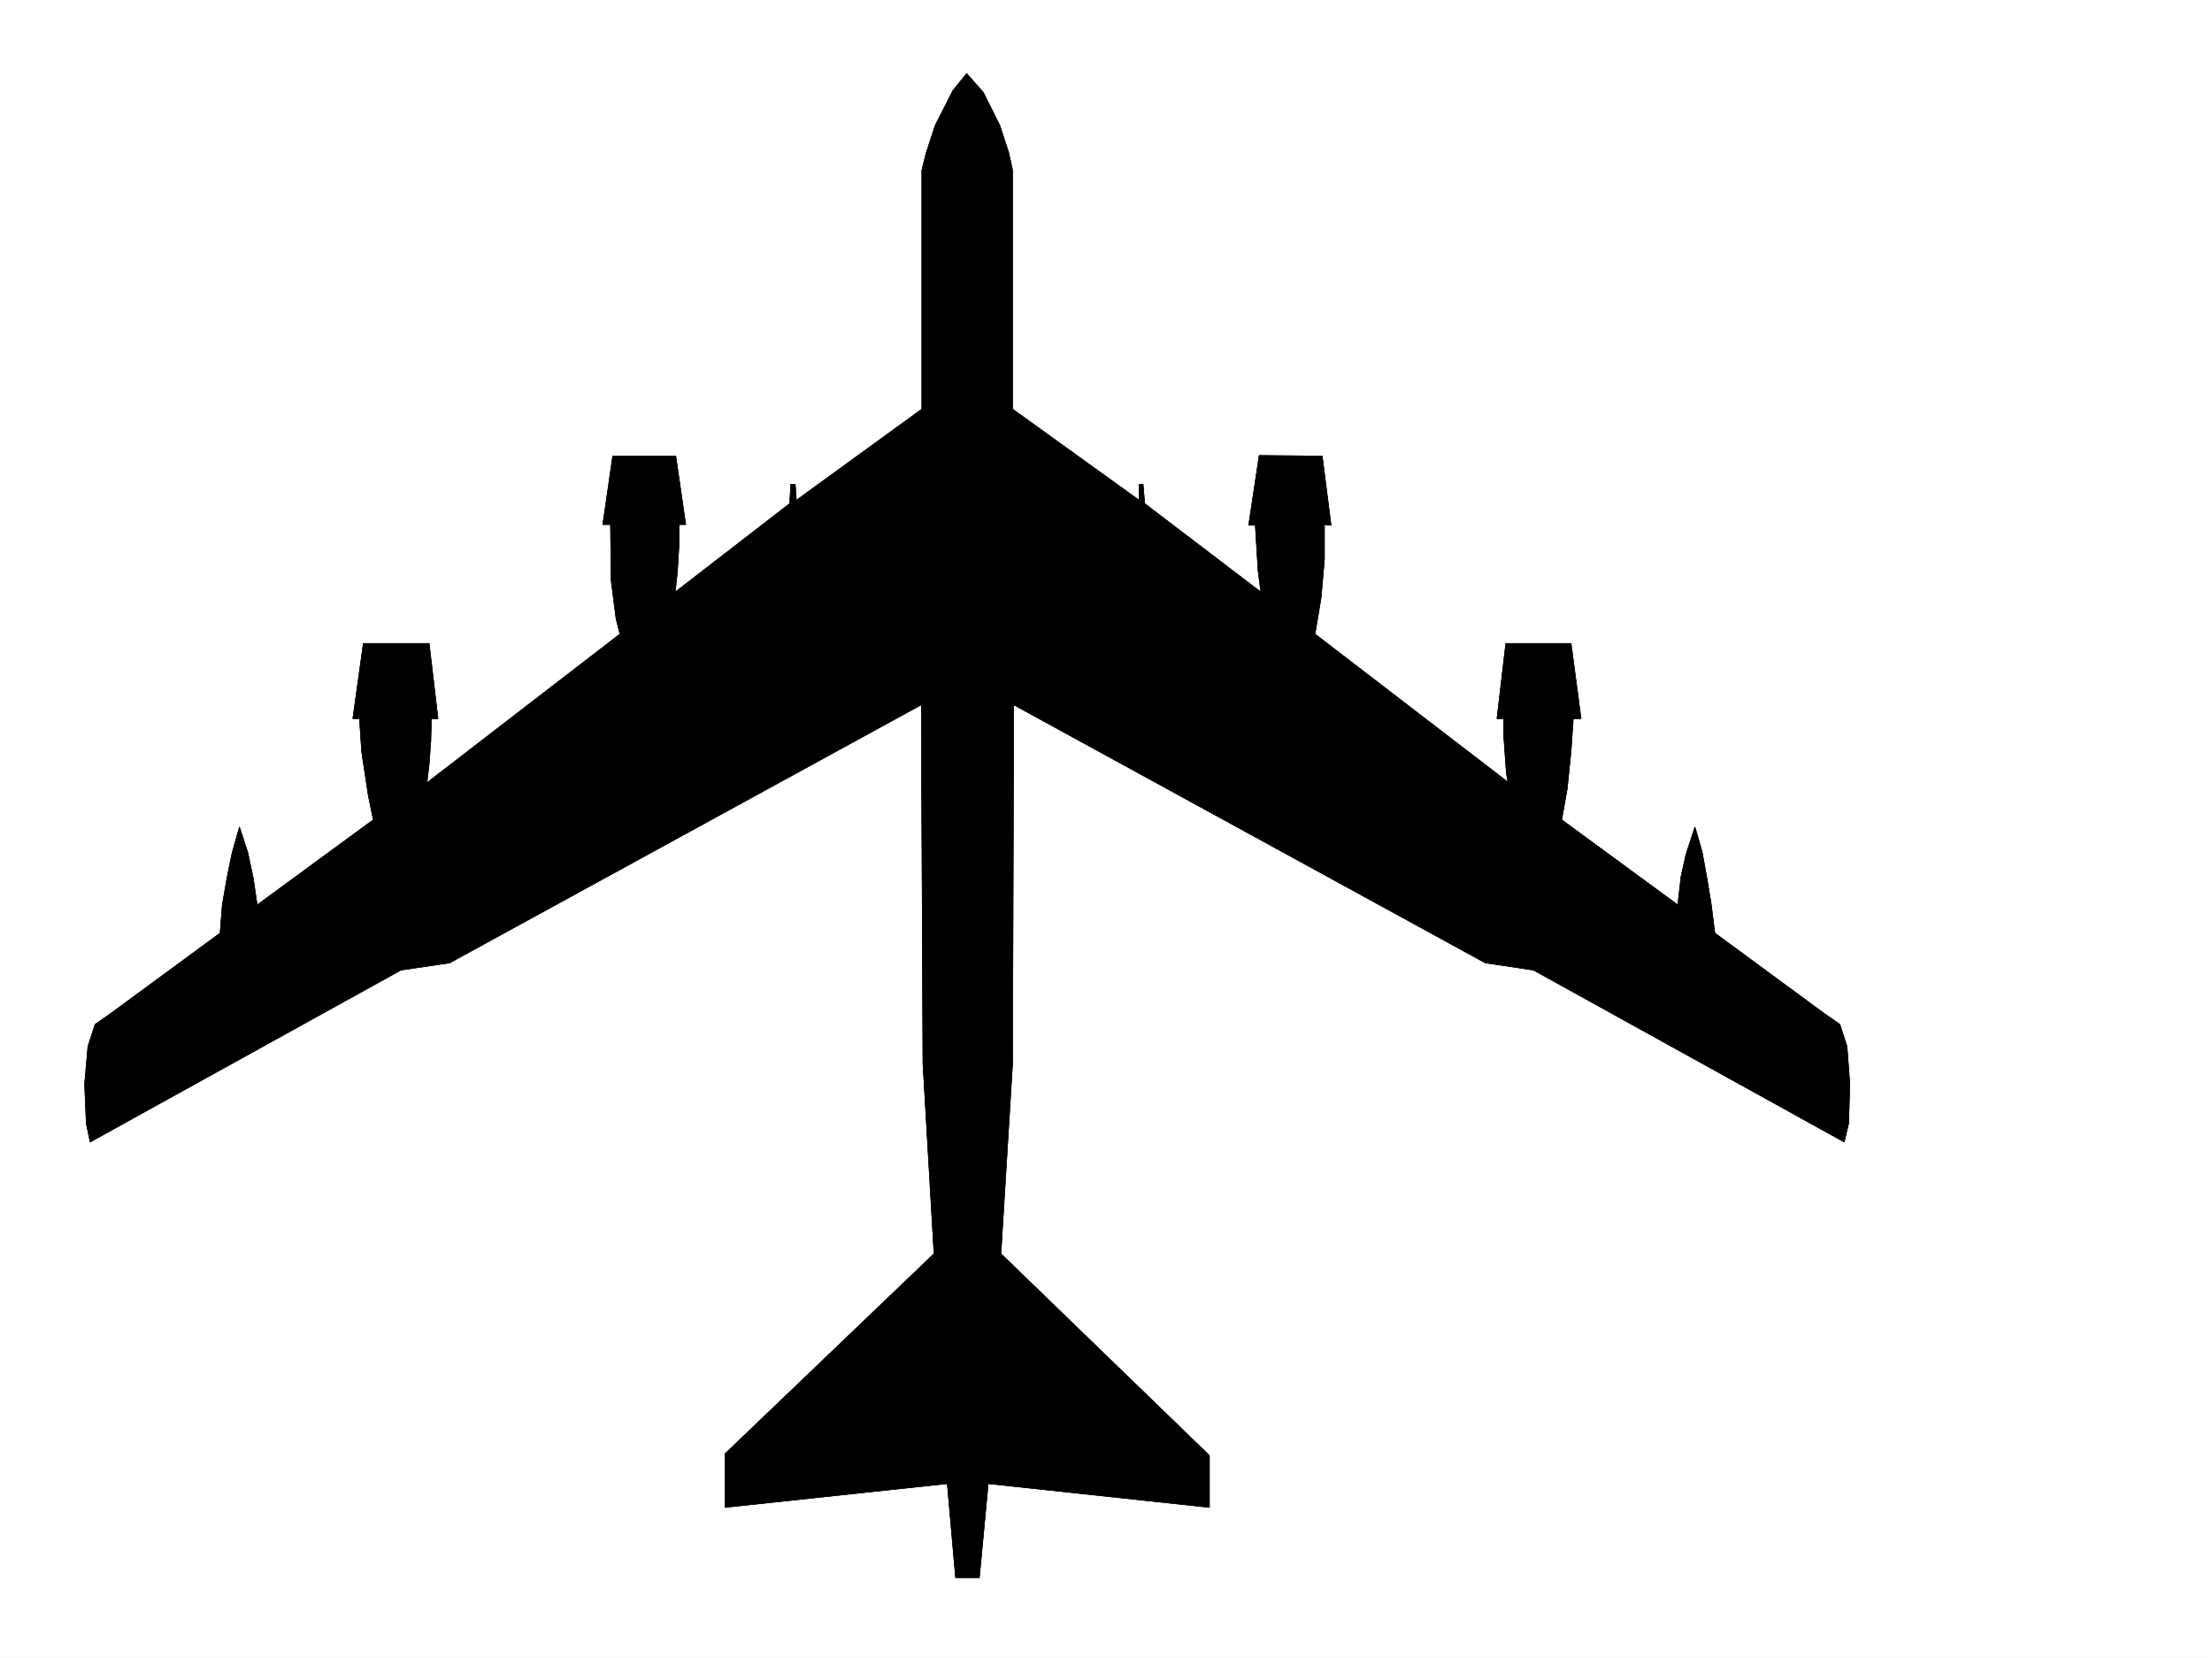 <svg xmlns="http://www.w3.org/2000/svg" width="2997.016" height="2246.297"><rect width="100%" height="100%" fill="#808080" stroke="none"/><defs><clipPath id="a"><path d="M0 0h2997v2244.137H0Zm0 0"/></clipPath></defs><path fill="#fff" d="M0 2246.297h2997.016V0H0Zm0 0"/><g clip-path="url(#a)" transform="translate(0 2.16)"><path fill="#fff" fill-rule="evenodd" stroke="#fff" stroke-linecap="square" stroke-linejoin="bevel" stroke-miterlimit="10" stroke-width=".743" d="M.742 2244.137h2995.531V-2.16H.743Zm0 0"/></g><path fill-rule="evenodd" stroke="#000" stroke-linecap="square" stroke-linejoin="bevel" stroke-miterlimit="10" stroke-width=".743" d="m1332.176 125.082 22.484 44.926 11.965 36.715 5.277 23.968v323.59l171.57 123.555v-21.7h5.239l2.23 26.2 157.336 119.84-3.71-29.207-2.27-36.676-1.485-24.711h-8.996l14.235-94.387 85.433.742 11.965 93.645-8.992-.781v47.191l-4.5 51.692-8.25 49.421 261.504 200.739-2.23-11.965-3.754-53.176v-20.996h-8.993l11.965-101.855h88.445l13.489 101.855h-10.52l-2.968 43.441-5.243 51.688-7.504 41.957 157.336 115.344 4.496-38.942 6.727-29.953 12.004-36.715 9.734 33.704 5.985 32.964 6.02 35.93 5.237 41.211 149.832 110.105 19.512 13.493 9.735 29.949 3.753 50.949-1.523 53.176-5.98 25.453-421.07-232.957-65.22-9.738-639.09-349.786-1.484 486.13-15.758 257.667 282.457 273.387v70.383l-299.699-32.18-11.965 127.309h-32.218l-11.262-127.309-301.187 32.18v-72.649l283.203-271.12-14.977-257.669-2.23-486.129-639.125 349.786-65.926 9.738-421.106 232.957-5.238-25.453-2.23-53.176 4.496-50.95 9.738-29.948 19.469-13.493 149.87-110.105 2.973-38.2 6.766-38.94 6.723-32.22 9.738-34.449 11.258 34.45 7.469 35.187 5.28 35.973 157.337-115.344-6.762-32.961-8.996-59.16-2.969-44.965h-8.996l14.235-101.855h89.148l12.004 101.855h-8.996l-.742 29.95-2.266 31.476-3.012 25.453 261.5-201.48-5.238-20.958-6.727-52.433-.78-74.914h-10.477l13.488-92.864h85.433l13.45 92.864h-8.953v25.492l-2.27 38.2-3.008 27.683 155.11-119.84 1.484-26.2h6.023l1.485 21.7 170.086-123.555v-323.59l5.98-23.968 12.004-36.715 23.969-47.156 18.73-23.223zm0 0"/><path fill="none" stroke="#000" stroke-linecap="square" stroke-linejoin="bevel" stroke-miterlimit="10" stroke-width=".743" d="m1332.176 125.082 22.484 44.926 11.965 36.715 5.277 23.968v323.59l171.57 123.555v-21.7h5.239l2.23 26.2 157.336 119.84-3.71-29.207-2.27-36.676-1.485-24.711h-8.996l14.235-94.387 85.433.742 11.965 93.645-8.992-.781v47.191l-4.5 51.692-8.25 49.421 261.504 200.739-2.23-11.965-3.754-53.176v-20.996h-8.993l11.965-101.855h88.445l13.489 101.855h-10.52l-2.968 43.441-5.243 51.688-7.504 41.957 157.336 115.344 4.496-38.942 6.727-29.953 12.004-36.715 9.734 33.704 5.985 32.964 6.02 35.93 5.237 41.211 149.832 110.105 19.512 13.493 9.735 29.949 3.753 50.949-1.523 53.176-5.98 25.453-421.07-232.957-65.22-9.738-639.09-349.786-1.484 486.13-15.758 257.667 282.457 273.387v70.383l-299.699-32.18-11.965 127.309h-32.218l-11.262-127.309-301.187 32.18v-72.649l283.203-271.12-14.977-257.669-2.23-486.129-639.125 349.786-65.926 9.738-421.106 232.957-5.238-25.453-2.23-53.176 4.496-50.95 9.738-29.948 19.469-13.493 149.87-110.105 2.973-38.2 6.766-38.94 6.723-32.22 9.738-34.449 11.258 34.45 7.469 35.187 5.28 35.973 157.337-115.344-6.762-32.961-8.996-59.16-2.969-44.965h-8.996l14.235-101.855h89.148l12.004 101.855h-8.996l-.742 29.95-2.266 31.476-3.012 25.453 261.5-201.48-5.238-20.958-6.727-52.433-.78-74.914h-10.477l13.488-92.864h85.433l13.45 92.864h-8.953v25.492l-2.27 38.2-3.008 27.683 155.11-119.84 1.484-26.2h6.023l1.485 21.7 170.086-123.555v-323.59l5.98-23.968 12.004-36.715 23.969-47.156 18.73-23.223zm0 0"/></svg>
